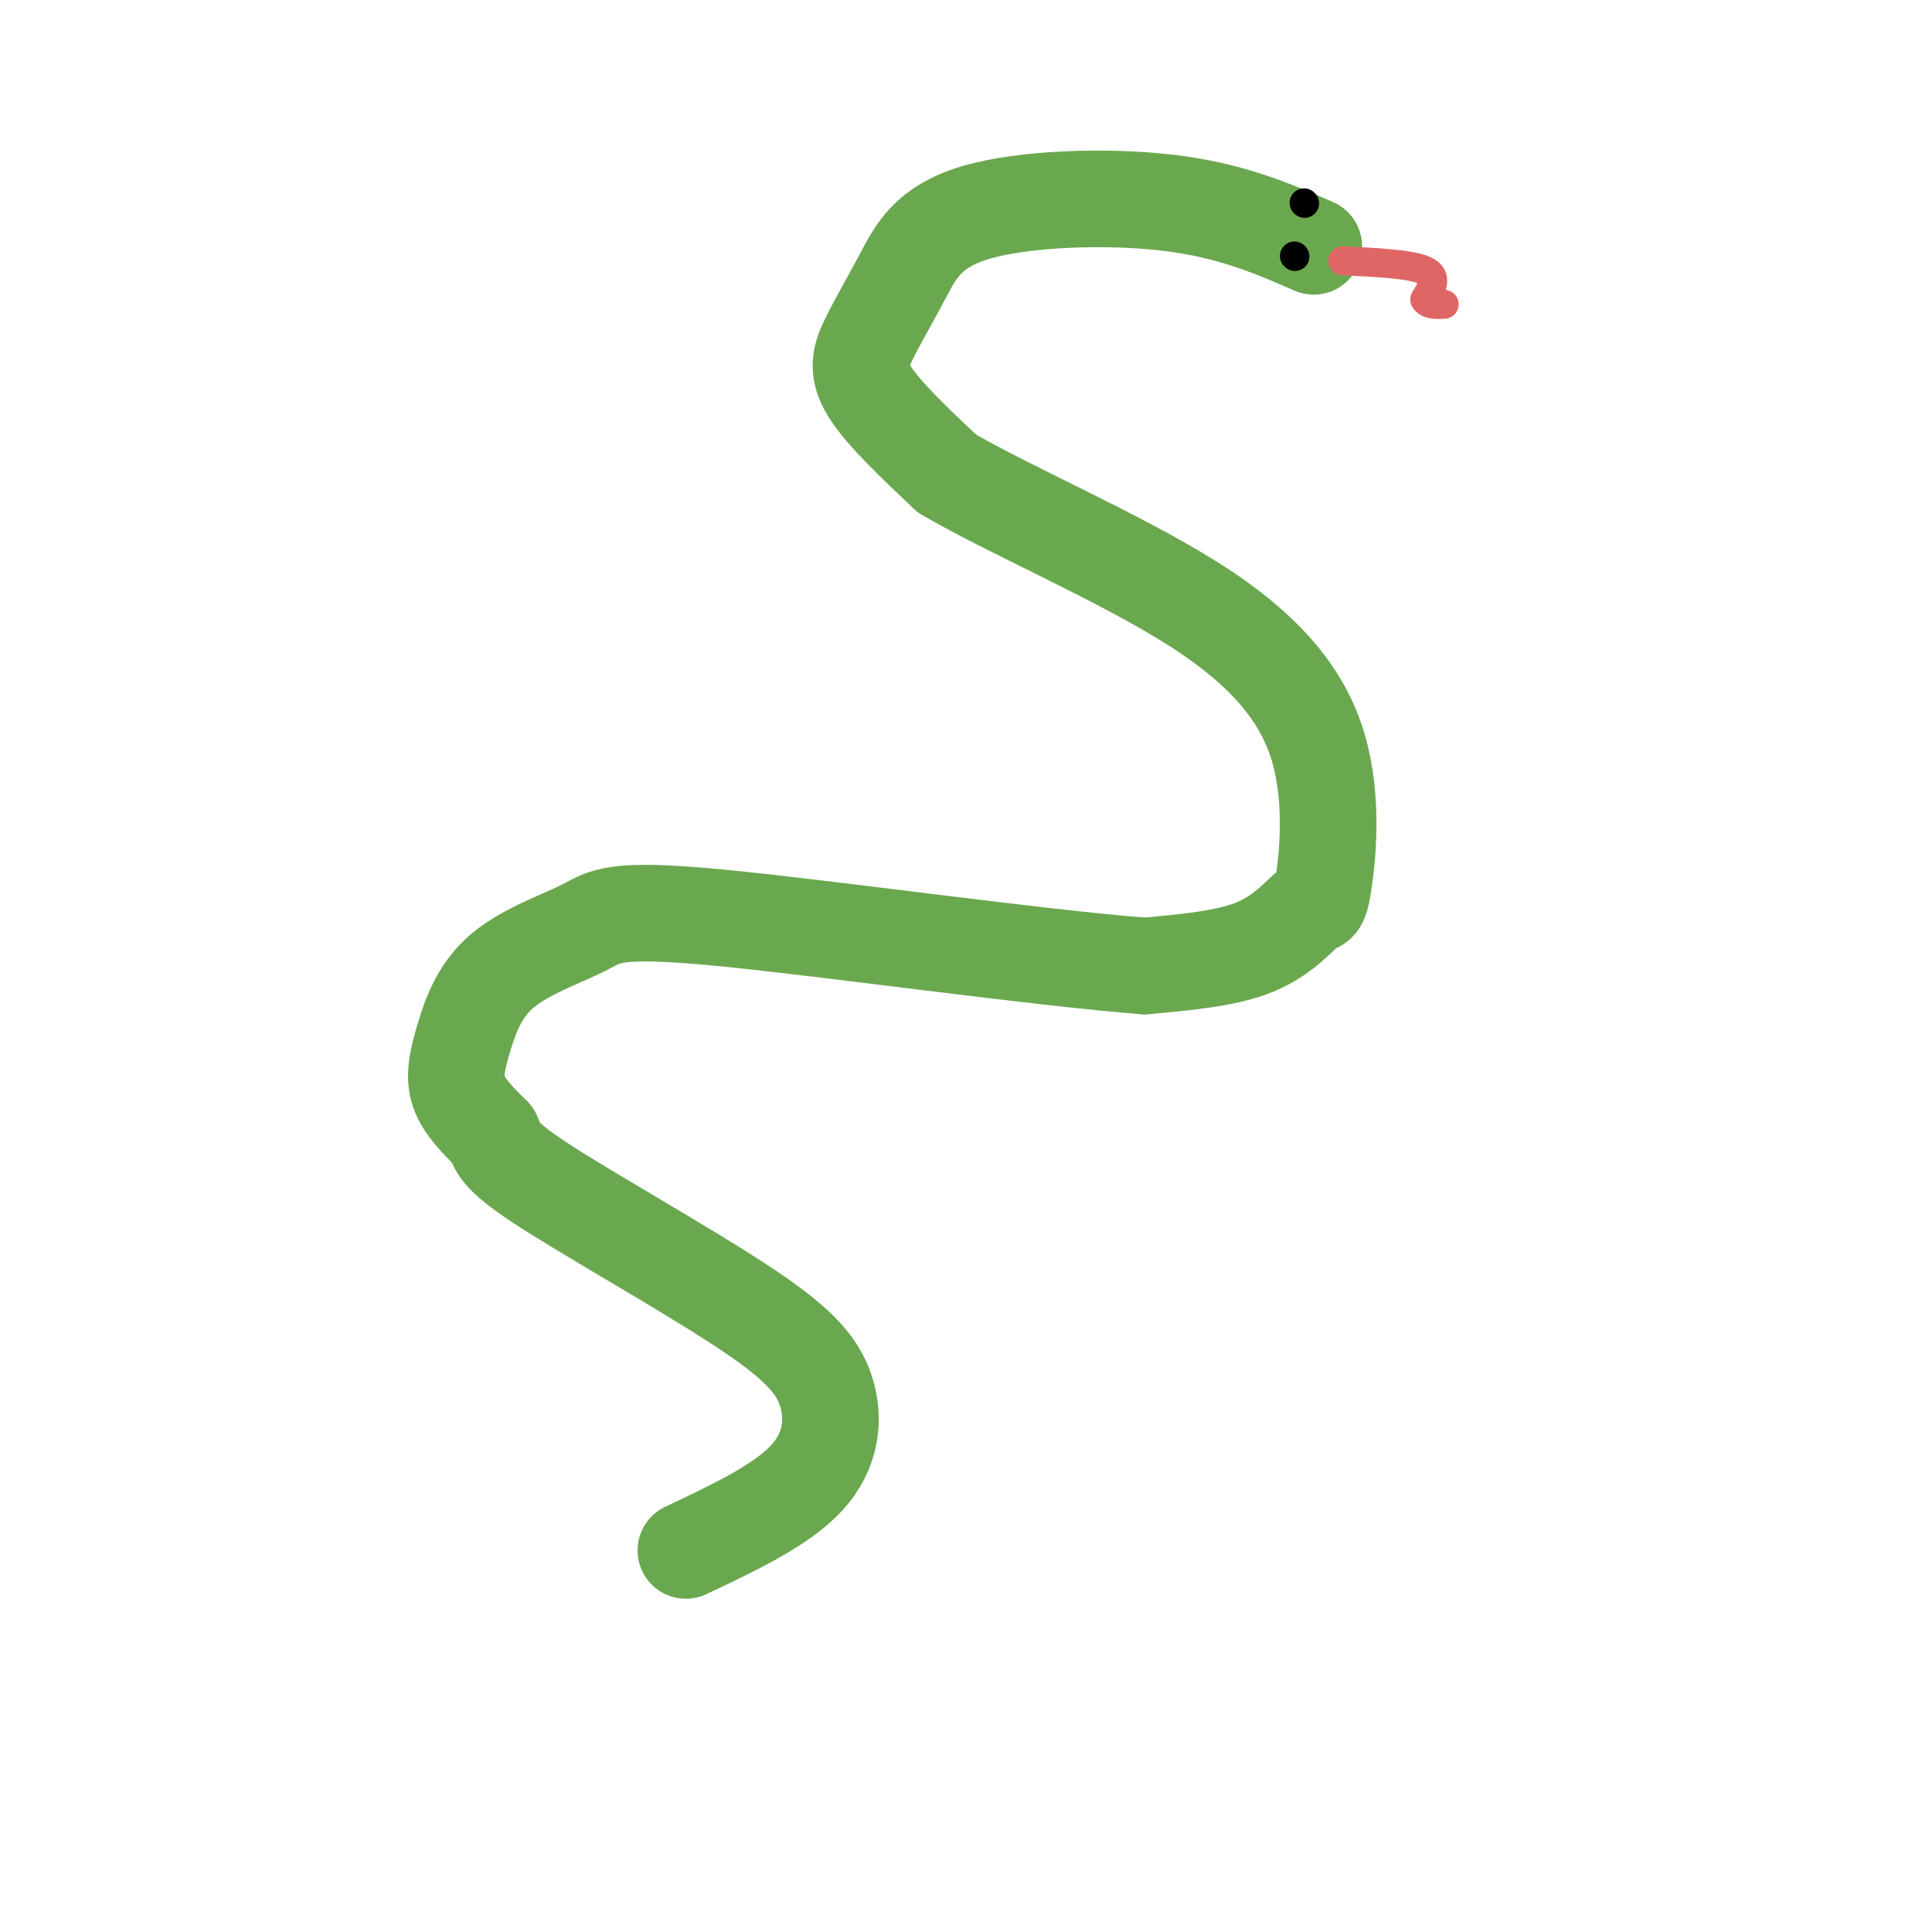 <svg viewBox='0 0 400 400' version='1.1' xmlns='http://www.w3.org/2000/svg' xmlns:xlink='http://www.w3.org/1999/xlink'><g fill='none' stroke='rgb(106,168,79)' stroke-width='20' stroke-linecap='round' stroke-linejoin='round'><path d='M272,51c-8.555,-3.725 -17.109,-7.450 -30,-9c-12.891,-1.550 -30.117,-0.924 -40,2c-9.883,2.924 -12.422,8.144 -15,13c-2.578,4.856 -5.194,9.346 -7,13c-1.806,3.654 -2.802,6.473 0,11c2.802,4.527 9.401,10.764 16,17'/><path d='M196,98c12.471,7.366 35.647,17.282 51,27c15.353,9.718 22.882,19.236 26,30c3.118,10.764 1.825,22.772 1,28c-0.825,5.228 -1.184,3.677 -3,5c-1.816,1.323 -5.090,5.521 -11,8c-5.910,2.479 -14.455,3.240 -23,4'/><path d='M237,200c-22.035,-1.672 -65.622,-7.851 -88,-10c-22.378,-2.149 -23.546,-0.269 -28,2c-4.454,2.269 -12.194,4.928 -17,9c-4.806,4.072 -6.679,9.558 -8,14c-1.321,4.442 -2.092,7.841 -1,11c1.092,3.159 4.046,6.080 7,9'/><path d='M102,235c1.148,2.368 0.518,3.789 10,10c9.482,6.211 29.078,17.211 41,25c11.922,7.789 16.171,12.366 18,18c1.829,5.634 1.237,12.324 -4,18c-5.237,5.676 -15.118,10.338 -25,15'/></g>
<g fill='none' stroke='rgb(0,0,0)' stroke-width='6' stroke-linecap='round' stroke-linejoin='round'><path d='M270,42c0.000,0.000 0.100,0.100 0.1,0.1'/><path d='M268,53c0.000,0.000 0.100,0.100 0.1,0.1'/></g>
<g fill='none' stroke='rgb(224,102,102)' stroke-width='6' stroke-linecap='round' stroke-linejoin='round'><path d='M278,54c7.083,0.333 14.167,0.667 17,2c2.833,1.333 1.417,3.667 0,6'/><path d='M295,62c0.667,1.167 2.333,1.083 4,1'/></g>
</svg>